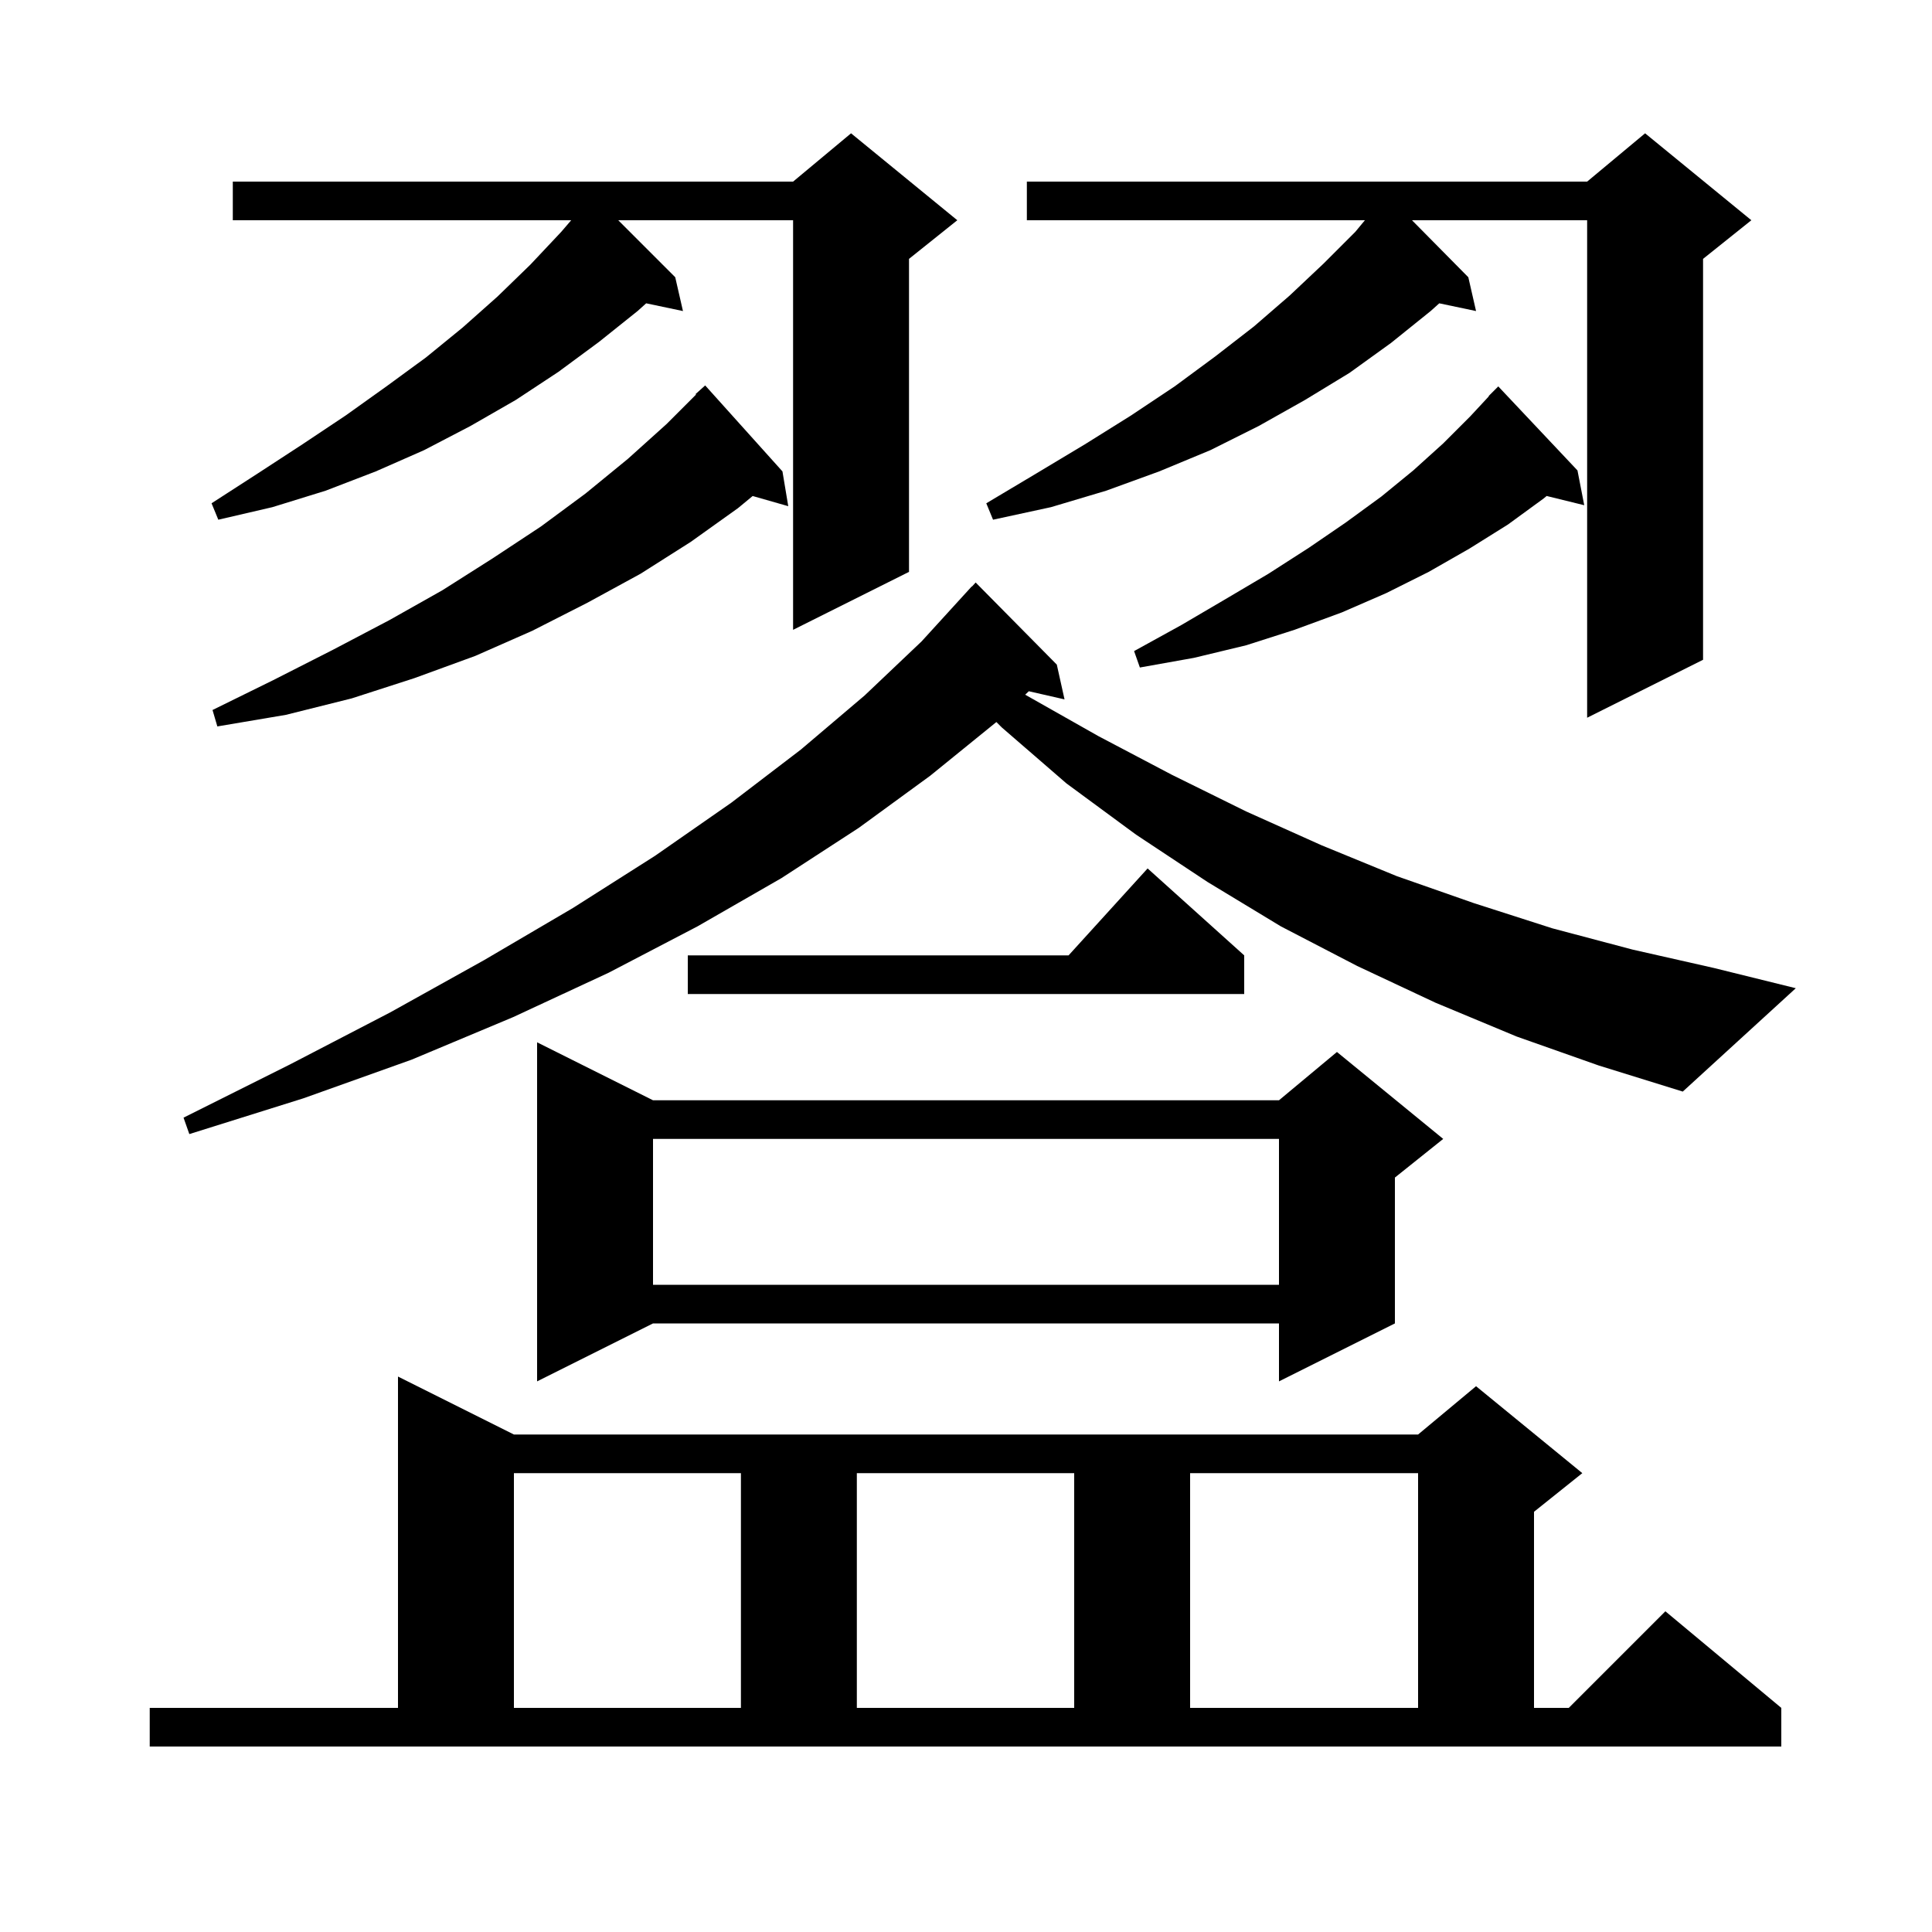 <svg xmlns="http://www.w3.org/2000/svg" xmlns:xlink="http://www.w3.org/1999/xlink" version="1.1" baseProfile="full" viewBox="0 0 200 200" width="200" height="200">
<g fill="black">
<path d="M 15.5 176.8 L 41.2 176.8 L 41.2 142.5 L 53.2 148.5 L 146.8 148.5 L 152.8 143.5 L 163.8 152.5 L 158.8 156.5 L 158.8 176.8 L 162.4 176.8 L 172.4 166.8 L 184.4 176.8 L 184.4 180.8 L 15.5 180.8 Z M 53.2 152.5 L 53.2 176.8 L 76.7 176.8 L 76.7 152.5 Z M 88.7 152.5 L 88.7 176.8 L 111.2 176.8 L 111.2 152.5 Z M 123.2 152.5 L 123.2 176.8 L 146.8 176.8 L 146.8 152.5 Z M 67.6 113.9 L 132.4 113.9 L 138.4 108.9 L 149.4 117.9 L 144.4 121.9 L 144.4 137.0 L 132.4 143.0 L 132.4 137.0 L 67.6 137.0 L 55.6 143.0 L 55.6 107.9 Z M 67.6 117.9 L 67.6 133.0 L 132.4 133.0 L 132.4 117.9 Z M 157.0 107.3 L 148.6 103.8 L 140.5 100.0 L 132.6 95.9 L 125.0 91.3 L 117.6 86.4 L 110.4 81.1 L 103.7 75.3 L 103.145 74.745 L 96.3 80.3 L 88.9 85.7 L 80.9 90.9 L 72.2 95.9 L 63.0 100.7 L 53.1 105.3 L 42.6 109.7 L 31.4 113.7 L 19.6 117.4 L 19.0 115.7 L 30.0 110.2 L 40.4 104.8 L 50.1 99.4 L 59.3 94.0 L 67.8 88.6 L 75.7 83.1 L 82.9 77.6 L 89.5 72.0 L 95.4 66.4 L 100.6 60.7 L 100.62 60.718 L 101.0 60.3 L 109.4 68.8 L 110.2 72.4 L 106.503 71.557 L 106.127 71.915 L 113.7 76.2 L 121.3 80.2 L 129.0 84.0 L 136.8 87.5 L 144.6 90.7 L 152.6 93.5 L 160.7 96.1 L 169.0 98.3 L 177.4 100.2 L 185.9 102.3 L 174.2 113.0 L 165.5 110.3 Z M 128.8 98.9 L 128.8 102.9 L 71.2 102.9 L 71.2 98.9 L 110.618 98.9 L 118.8 89.9 Z M 81.0 48.8 L 81.6 52.4 L 77.916 51.347 L 76.4 52.6 L 71.5 56.1 L 66.3 59.4 L 60.8 62.4 L 55.1 65.3 L 49.2 67.9 L 42.9 70.2 L 36.4 72.3 L 29.6 74.0 L 22.5 75.2 L 22.0 73.5 L 28.3 70.4 L 34.4 67.3 L 40.3 64.2 L 45.8 61.1 L 51.0 57.8 L 56.0 54.5 L 60.6 51.1 L 65.0 47.5 L 69.0 43.9 L 72.053 40.847 L 72.0 40.8 L 73.0 39.9 Z M 181.3 22.8 L 176.3 26.8 L 176.3 68.3 L 164.3 74.3 L 164.3 22.8 L 146.169 22.8 L 152.0 28.7 L 152.8 32.2 L 148.993 31.399 L 148.1 32.2 L 144.0 35.5 L 139.7 38.6 L 135.1 41.4 L 130.3 44.1 L 125.3 46.6 L 120.0 48.8 L 114.5 50.8 L 108.8 52.5 L 102.8 53.8 L 102.1 52.1 L 107.3 49.0 L 112.3 46.0 L 117.1 43.0 L 121.6 40.0 L 125.8 36.9 L 129.8 33.8 L 133.5 30.6 L 137.0 27.3 L 140.3 24.0 L 141.294 22.8 L 106.3 22.8 L 106.3 18.8 L 164.3 18.8 L 170.3 13.8 Z M 163.3 48.7 L 164.0 52.3 L 160.109 51.344 L 159.8 51.6 L 156.1 54.3 L 152.1 56.8 L 147.9 59.2 L 143.5 61.4 L 138.9 63.4 L 134.0 65.2 L 129.0 66.8 L 123.6 68.1 L 118.0 69.1 L 117.4 67.4 L 122.3 64.7 L 126.9 62.0 L 131.3 59.4 L 135.5 56.7 L 139.3 54.1 L 143.0 51.4 L 146.3 48.7 L 149.4 45.9 L 152.2 43.1 L 154.128 41.024 L 154.1 41.0 L 155.1 40.0 Z M 99.1 22.8 L 94.1 26.8 L 94.1 59.2 L 82.1 65.2 L 82.1 22.8 L 64.0 22.8 L 69.9 28.7 L 70.7 32.2 L 66.893 31.399 L 66.0 32.2 L 62.0 35.4 L 57.8 38.5 L 53.4 41.4 L 48.7 44.1 L 43.9 46.6 L 38.9 48.8 L 33.7 50.8 L 28.2 52.5 L 22.6 53.8 L 21.9 52.1 L 26.7 49.0 L 31.3 46.0 L 35.8 43.0 L 40.0 40.0 L 44.1 37.0 L 47.9 33.9 L 51.5 30.7 L 54.9 27.4 L 58.1 24.0 L 59.129 22.8 L 24.1 22.8 L 24.1 18.8 L 82.1 18.8 L 88.1 13.8 Z " />
</g>
</svg>
